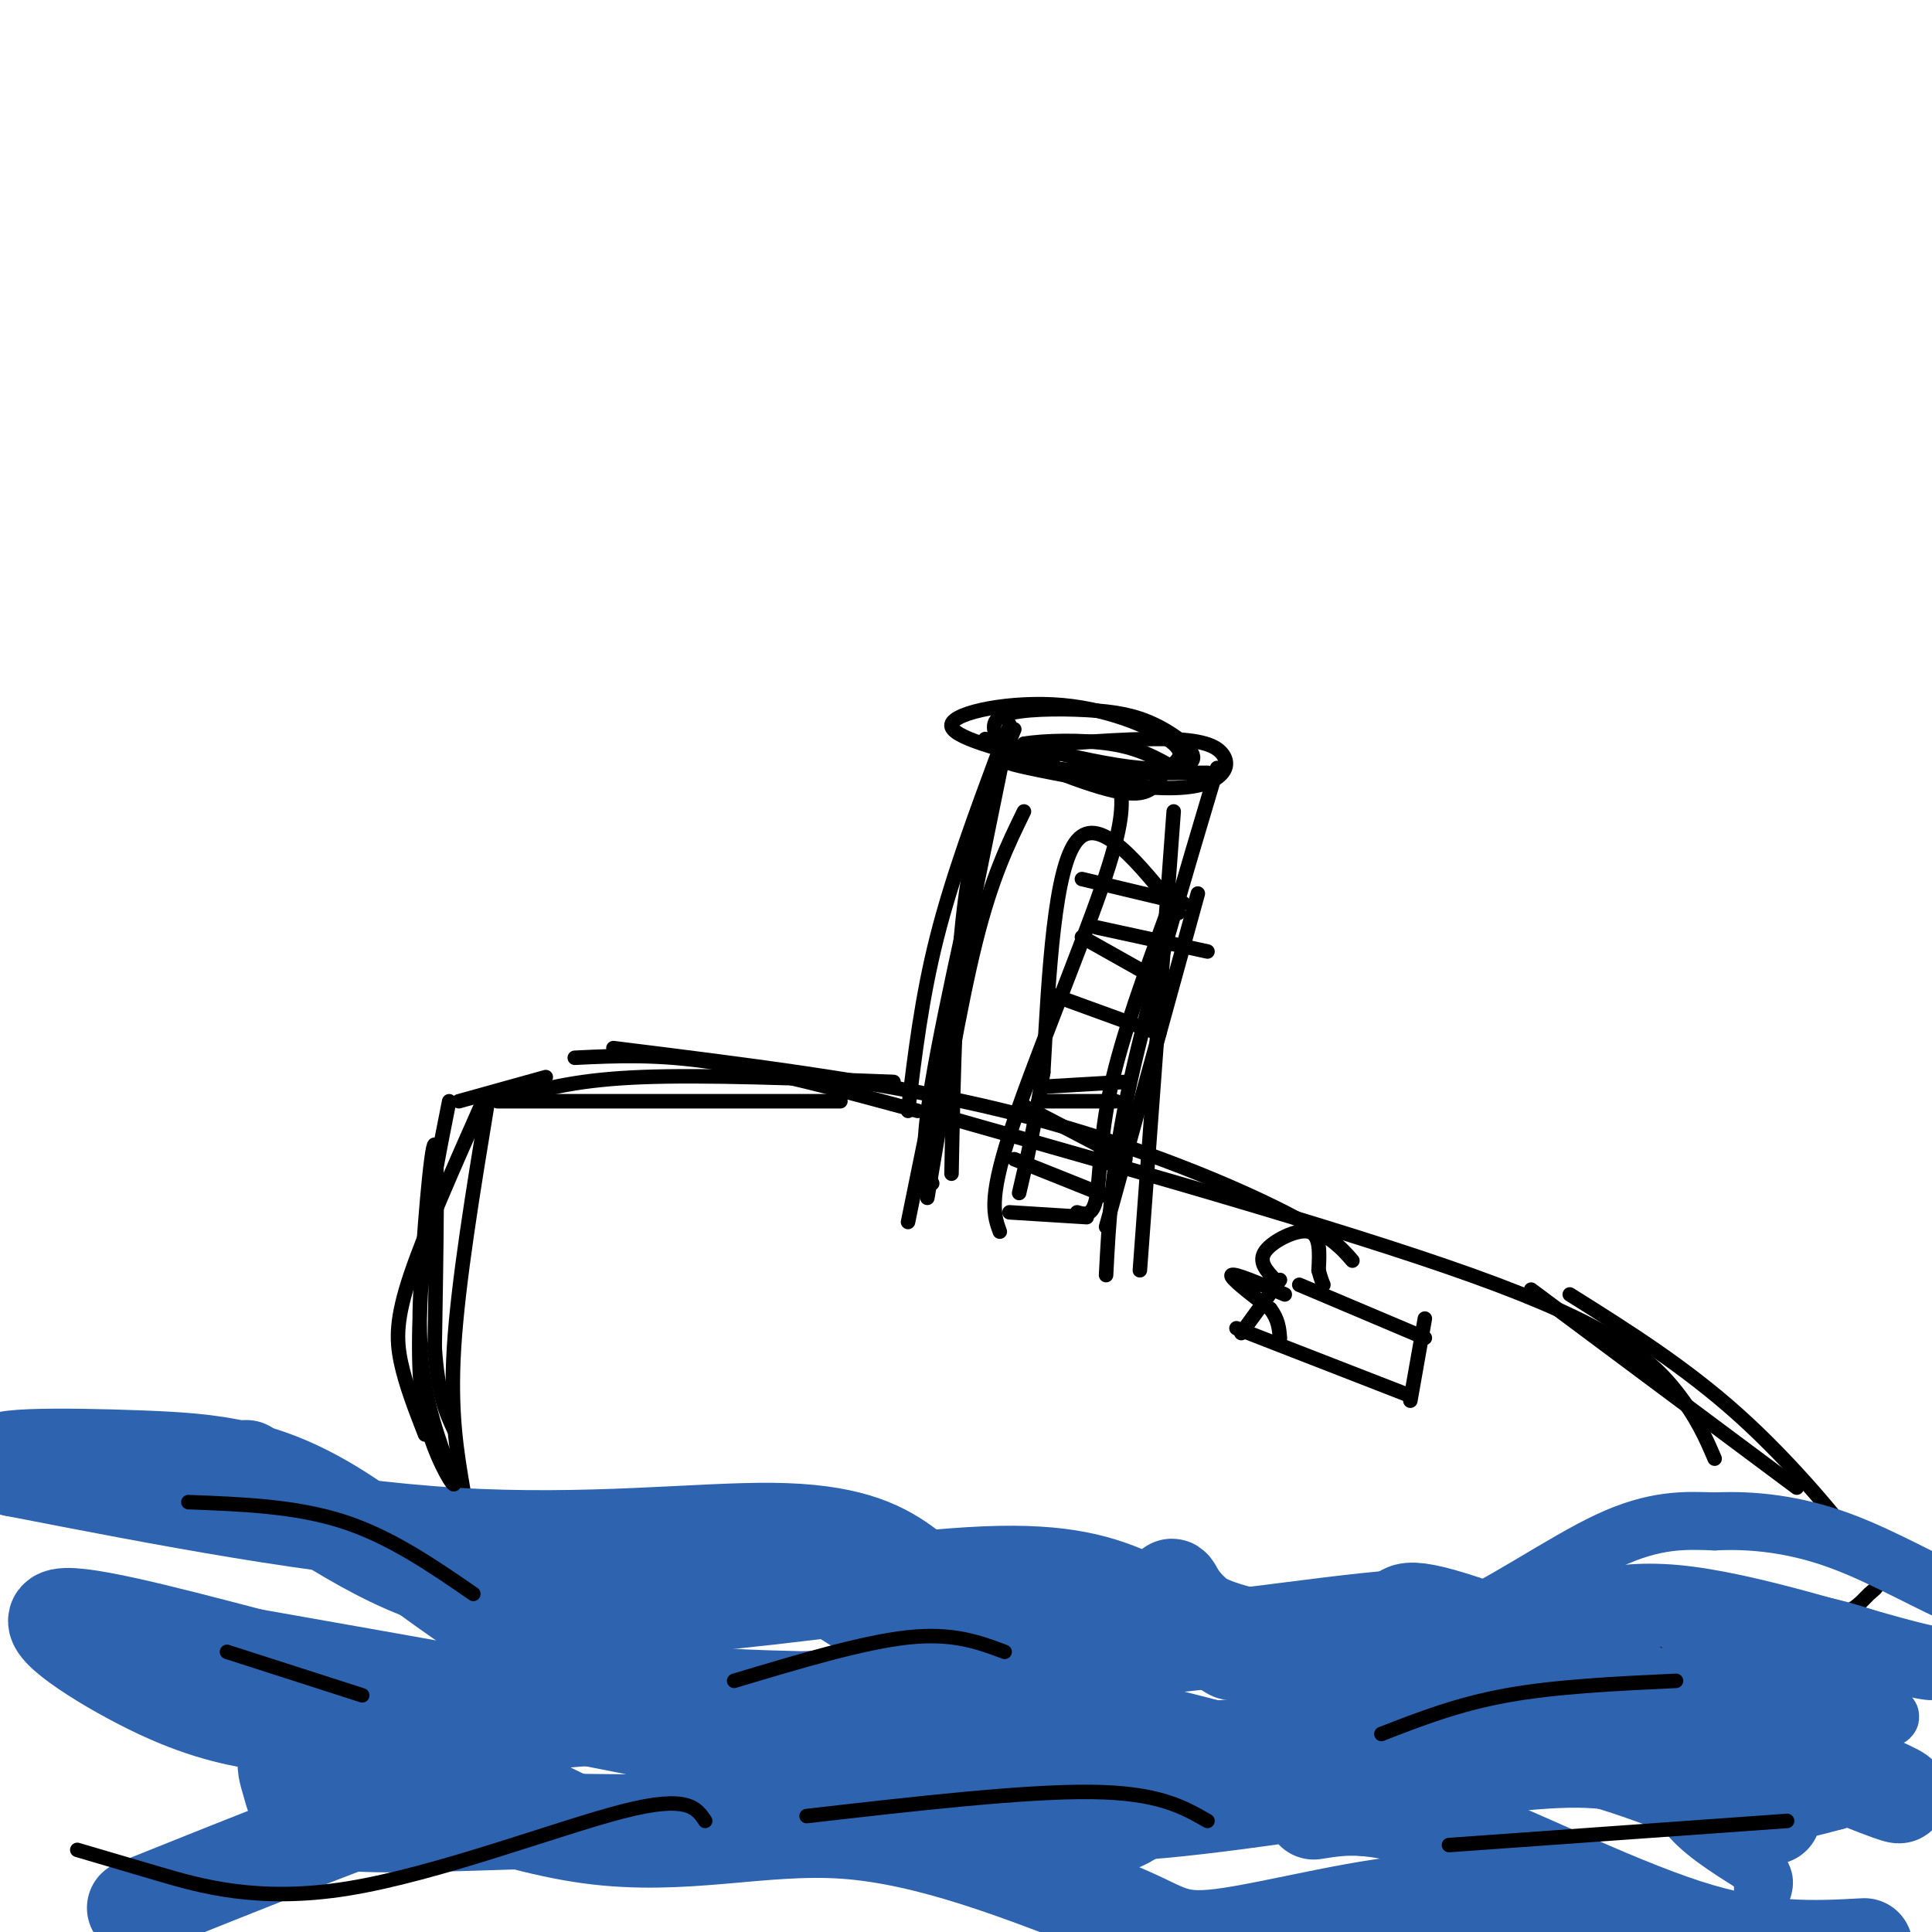 <svg viewBox='0 0 400 400' version='1.1' xmlns='http://www.w3.org/2000/svg' xmlns:xlink='http://www.w3.org/1999/xlink'><g fill='none' stroke='#000000' stroke-width='3' stroke-linecap='round' stroke-linejoin='round'><path d='M101,228c-3.083,18.750 -6.167,37.500 -7,51c-0.833,13.500 0.583,21.750 2,30'/><path d='M98,324c0.000,0.000 149.000,16.000 149,16'/><path d='M247,340c38.111,3.156 58.889,3.044 77,2c18.111,-1.044 33.556,-3.022 49,-5'/><path d='M373,337c10.509,-2.257 12.281,-5.399 14,-7c1.719,-1.601 3.386,-1.662 -1,-8c-4.386,-6.338 -14.825,-18.954 -26,-29c-11.175,-10.046 -23.088,-17.523 -35,-25'/><path d='M355,302c-1.822,-4.244 -3.644,-8.489 -8,-14c-4.356,-5.511 -11.244,-12.289 -37,-22c-25.756,-9.711 -70.378,-22.356 -115,-35'/><path d='M280,261c-2.333,-2.711 -4.667,-5.422 -16,-11c-11.333,-5.578 -31.667,-14.022 -56,-20c-24.333,-5.978 -52.667,-9.489 -81,-13'/><path d='M190,230c-15.083,-4.083 -30.167,-8.167 -42,-10c-11.833,-1.833 -20.417,-1.417 -29,-1'/><path d='M192,248c3.333,-19.833 6.667,-39.667 10,-53c3.333,-13.333 6.667,-20.167 10,-27'/><path d='M236,263c0.000,0.000 7.000,-95.000 7,-95'/><path d='M250,160c-12.167,0.083 -24.333,0.167 -32,-1c-7.667,-1.167 -10.833,-3.583 -14,-6'/><path d='M210,151c-3.917,9.333 -7.833,18.667 -10,34c-2.167,15.333 -2.583,36.667 -3,58'/><path d='M215,155c7.465,1.729 14.930,3.457 21,4c6.070,0.543 10.745,-0.100 11,-2c0.255,-1.900 -3.911,-5.056 -8,-7c-4.089,-1.944 -8.101,-2.677 -14,-3c-5.899,-0.323 -13.685,-0.235 -17,1c-3.315,1.235 -2.157,3.618 -1,6'/><path d='M207,154c5.063,3.376 18.220,8.816 25,10c6.780,1.184 7.181,-1.887 9,-4c1.819,-2.113 5.055,-3.267 2,-6c-3.055,-2.733 -12.399,-7.043 -23,-8c-10.601,-0.957 -22.457,1.441 -23,4c-0.543,2.559 10.229,5.280 21,8'/><path d='M209,150c-6.667,29.083 -13.333,58.167 -16,74c-2.667,15.833 -1.333,18.417 0,21'/><path d='M252,159c-7.083,23.750 -14.167,47.500 -18,65c-3.833,17.500 -4.417,28.750 -5,40'/><path d='M230,248c0.000,0.000 -20.000,-8.000 -20,-8'/><path d='M231,228c0.000,0.000 -16.000,0.000 -16,0'/><path d='M240,214c0.000,0.000 -22.000,-8.000 -22,-8'/><path d='M250,197c0.000,0.000 -23.000,-5.000 -23,-5'/><path d='M244,189c-8.167,-10.250 -16.333,-20.500 -21,-15c-4.667,5.500 -5.833,26.750 -7,48'/><path d='M216,222c-2.000,12.167 -3.500,18.583 -5,25'/><path d='M209,251c0.000,0.000 16.000,1.000 16,1'/></g>
<g fill='none' stroke='#2d63af' stroke-width='20' stroke-linecap='round' stroke-linejoin='round'><path d='M367,376c-9.340,-3.932 -18.679,-7.863 -27,-10c-8.321,-2.137 -15.622,-2.479 -35,0c-19.378,2.479 -50.833,7.778 -68,9c-17.167,1.222 -20.045,-1.632 -23,-4c-2.955,-2.368 -5.987,-4.248 -6,-5c-0.013,-0.752 2.994,-0.376 6,0'/><path d='M214,366c18.464,-2.036 61.625,-7.125 89,-6c27.375,1.125 38.964,8.464 49,11c10.036,2.536 18.518,0.268 27,-2'/><path d='M379,369c-16.856,-3.837 -72.498,-12.431 -102,-21c-29.502,-8.569 -32.866,-17.115 -34,-19c-1.134,-1.885 -0.038,2.890 5,6c5.038,3.110 14.019,4.555 23,6'/><path d='M271,341c17.239,2.651 48.837,6.278 77,14c28.163,7.722 52.890,19.541 43,16c-9.890,-3.541 -54.397,-22.440 -77,-31c-22.603,-8.560 -23.301,-6.780 -24,-5'/><path d='M290,335c-17.440,1.250 -49.042,6.875 -71,7c-21.958,0.125 -34.274,-5.250 -42,-10c-7.726,-4.750 -10.863,-8.875 -14,-13'/><path d='M255,342c-6.484,-3.902 -12.968,-7.804 -20,-11c-7.032,-3.196 -14.614,-5.685 -31,-5c-16.386,0.685 -41.578,4.544 -59,6c-17.422,1.456 -27.075,0.507 -36,-1c-8.925,-1.507 -17.121,-3.574 -25,-7c-7.879,-3.426 -15.439,-8.213 -23,-13'/><path d='M61,311c-5.500,-3.333 -7.750,-5.167 -10,-7'/><path d='M199,336c-3.440,-4.167 -6.881,-8.333 -12,-12c-5.119,-3.667 -11.917,-6.833 -27,-7c-15.083,-0.167 -38.452,2.667 -66,1c-27.548,-1.667 -59.274,-7.833 -91,-14'/><path d='M3,304c-10.009,-2.741 10.469,-2.594 26,-2c15.531,0.594 26.115,1.634 41,11c14.885,9.366 34.072,27.057 55,34c20.928,6.943 43.596,3.139 73,7c29.404,3.861 65.544,15.389 79,19c13.456,3.611 4.228,-0.694 -5,-5'/><path d='M272,368c-11.457,-3.724 -37.600,-10.535 -56,-14c-18.400,-3.465 -29.058,-3.585 -51,-2c-21.942,1.585 -55.170,4.875 -75,6c-19.830,1.125 -26.264,0.085 -33,-1c-6.736,-1.085 -13.775,-2.215 -24,-7c-10.225,-4.785 -23.636,-13.224 -21,-15c2.636,-1.776 21.318,3.112 40,8'/><path d='M52,343c27.877,4.975 77.571,13.414 105,20c27.429,6.586 32.594,11.321 41,14c8.406,2.679 20.054,3.304 28,2c7.946,-1.304 12.192,-4.535 8,-7c-4.192,-2.465 -16.821,-4.164 -30,-3c-13.179,1.164 -26.908,5.190 -43,7c-16.092,1.810 -34.546,1.405 -53,1'/><path d='M108,377c-16.543,0.484 -31.401,1.196 -39,0c-7.599,-1.196 -7.940,-4.298 -9,-8c-1.060,-3.702 -2.841,-8.003 8,-5c10.841,3.003 34.303,13.308 54,16c19.697,2.692 35.628,-2.231 53,-1c17.372,1.231 36.186,8.615 55,16'/><path d='M230,395c11.309,4.396 12.083,7.384 23,6c10.917,-1.384 31.978,-7.142 43,-7c11.022,0.142 12.006,6.183 17,9c4.994,2.817 13.997,2.408 23,2'/><path d='M272,375c6.133,-0.978 12.267,-1.956 26,3c13.733,4.956 35.067,15.844 51,21c15.933,5.156 26.467,4.578 37,4'/><path d='M118,377c-4.400,-2.133 -8.800,-4.267 -12,-6c-3.200,-1.733 -5.200,-3.067 -18,1c-12.800,4.067 -36.400,13.533 -60,23'/></g>
<g fill='none' stroke='#2d63af' stroke-width='12' stroke-linecap='round' stroke-linejoin='round'><path d='M274,340c7.800,0.644 15.600,1.289 26,-3c10.400,-4.289 23.400,-13.511 33,-18c9.600,-4.489 15.800,-4.244 22,-4'/><path d='M355,315c7.917,-0.405 16.708,0.583 26,4c9.292,3.417 19.083,9.262 26,12c6.917,2.738 10.958,2.369 15,2'/><path d='M297,348c17.301,-5.380 34.603,-10.759 45,-13c10.397,-2.241 13.890,-1.343 25,2c11.110,3.343 29.837,9.131 33,9c3.163,-0.131 -9.239,-6.180 -21,-9c-11.761,-2.820 -22.880,-2.410 -34,-2'/><path d='M345,335c-10.670,0.185 -20.344,1.648 -21,0c-0.656,-1.648 7.708,-6.405 23,-5c15.292,1.405 37.512,8.973 50,12c12.488,3.027 15.244,1.514 18,0'/><path d='M350,340c19.131,6.504 38.262,13.008 41,15c2.738,1.992 -10.915,-0.528 -21,0c-10.085,0.528 -16.600,4.104 -20,8c-3.400,3.896 -3.686,8.113 -1,12c2.686,3.887 8.343,7.443 14,11'/><path d='M363,386c2.667,2.667 2.333,3.833 2,5'/></g>
<g fill='none' stroke='#000000' stroke-width='3' stroke-linecap='round' stroke-linejoin='round'><path d='M292,289c0.000,0.000 -36.000,-14.000 -36,-14'/><path d='M295,277c0.000,0.000 -26.000,-11.000 -26,-11'/><path d='M265,265c0.000,0.000 -8.000,11.000 -8,11'/><path d='M295,273c0.000,0.000 -3.000,17.000 -3,17'/><path d='M264,265c-1.800,-1.911 -3.600,-3.822 -2,-6c1.600,-2.178 6.600,-4.622 9,-4c2.400,0.622 2.200,4.311 2,8'/><path d='M273,263c0.500,1.833 0.750,2.417 1,3'/><path d='M266,268c-5.250,-2.250 -10.500,-4.500 -11,-4c-0.500,0.500 3.750,3.750 8,7'/><path d='M263,271c1.667,2.167 1.833,4.083 2,6'/><path d='M39,311c11.083,0.417 22.167,0.833 32,4c9.833,3.167 18.417,9.083 27,15'/><path d='M47,342c0.000,0.000 28.000,9.000 28,9'/><path d='M250,377c-5.083,-2.917 -10.167,-5.833 -24,-6c-13.833,-0.167 -36.417,2.417 -59,5'/><path d='M208,342c-5.333,-2.000 -10.667,-4.000 -20,-3c-9.333,1.000 -22.667,5.000 -36,9'/><path d='M347,348c-12.417,0.583 -24.833,1.167 -35,3c-10.167,1.833 -18.083,4.917 -26,8'/><path d='M370,377c0.000,0.000 -70.000,5.000 -70,5'/><path d='M146,377c-1.798,-2.714 -3.595,-5.429 -17,-2c-13.405,3.429 -38.417,13.000 -57,16c-18.583,3.000 -30.738,-0.571 -39,-3c-8.262,-2.429 -12.631,-3.714 -17,-5'/><path d='M95,228c0.000,0.000 18.000,-5.000 18,-5'/><path d='M103,228c0.000,0.000 71.000,0.000 71,0'/><path d='M185,224c-19.500,-0.750 -39.000,-1.500 -52,-1c-13.000,0.500 -19.500,2.250 -26,4'/><path d='M100,228c-6.000,13.533 -12.000,27.067 -15,36c-3.000,8.933 -3.000,13.267 -2,18c1.000,4.733 3.000,9.867 5,15'/><path d='M93,228c-1.897,9.513 -3.793,19.025 -5,29c-1.207,9.975 -1.724,20.412 0,30c1.724,9.588 5.688,18.326 6,20c0.312,1.674 -3.030,-3.716 -5,-10c-1.970,-6.284 -2.569,-13.461 -2,-27c0.569,-13.539 2.305,-33.440 3,-33c0.695,0.440 0.347,21.220 0,42'/><path d='M90,279c0.667,9.833 2.333,13.417 4,17'/><path d='M317,267c0.000,0.000 55.000,41.000 55,41'/><path d='M207,155c13.043,-1.057 26.086,-2.115 34,-2c7.914,0.115 10.700,1.402 12,3c1.300,1.598 1.113,3.505 -1,5c-2.113,1.495 -6.154,2.576 -14,2c-7.846,-0.576 -19.497,-2.809 -25,-4c-5.503,-1.191 -4.858,-1.340 -4,-2c0.858,-0.660 1.929,-1.830 3,-3'/><path d='M212,154c3.889,-0.689 12.111,-0.911 18,0c5.889,0.911 9.444,2.956 13,5'/><path d='M207,155c-4.917,13.250 -9.833,26.500 -13,39c-3.167,12.500 -4.583,24.250 -6,36'/><path d='M208,155c0.000,0.000 -20.000,98.000 -20,98'/><path d='M232,163c0.378,3.644 0.756,7.289 -4,21c-4.756,13.711 -14.644,37.489 -19,51c-4.356,13.511 -3.178,16.756 -2,20'/><path d='M242,188c-4.822,13.133 -9.644,26.267 -12,37c-2.356,10.733 -2.244,19.067 -3,23c-0.756,3.933 -2.378,3.467 -4,3'/><path d='M224,182c0.000,0.000 21.000,5.000 21,5'/><path d='M224,194c0.000,0.000 16.000,9.000 16,9'/><path d='M216,225c0.000,0.000 17.000,-1.000 17,-1'/><path d='M212,229c0.000,0.000 21.000,11.000 21,11'/><path d='M248,185c0.000,0.000 -19.000,69.000 -19,69'/></g>
</svg>